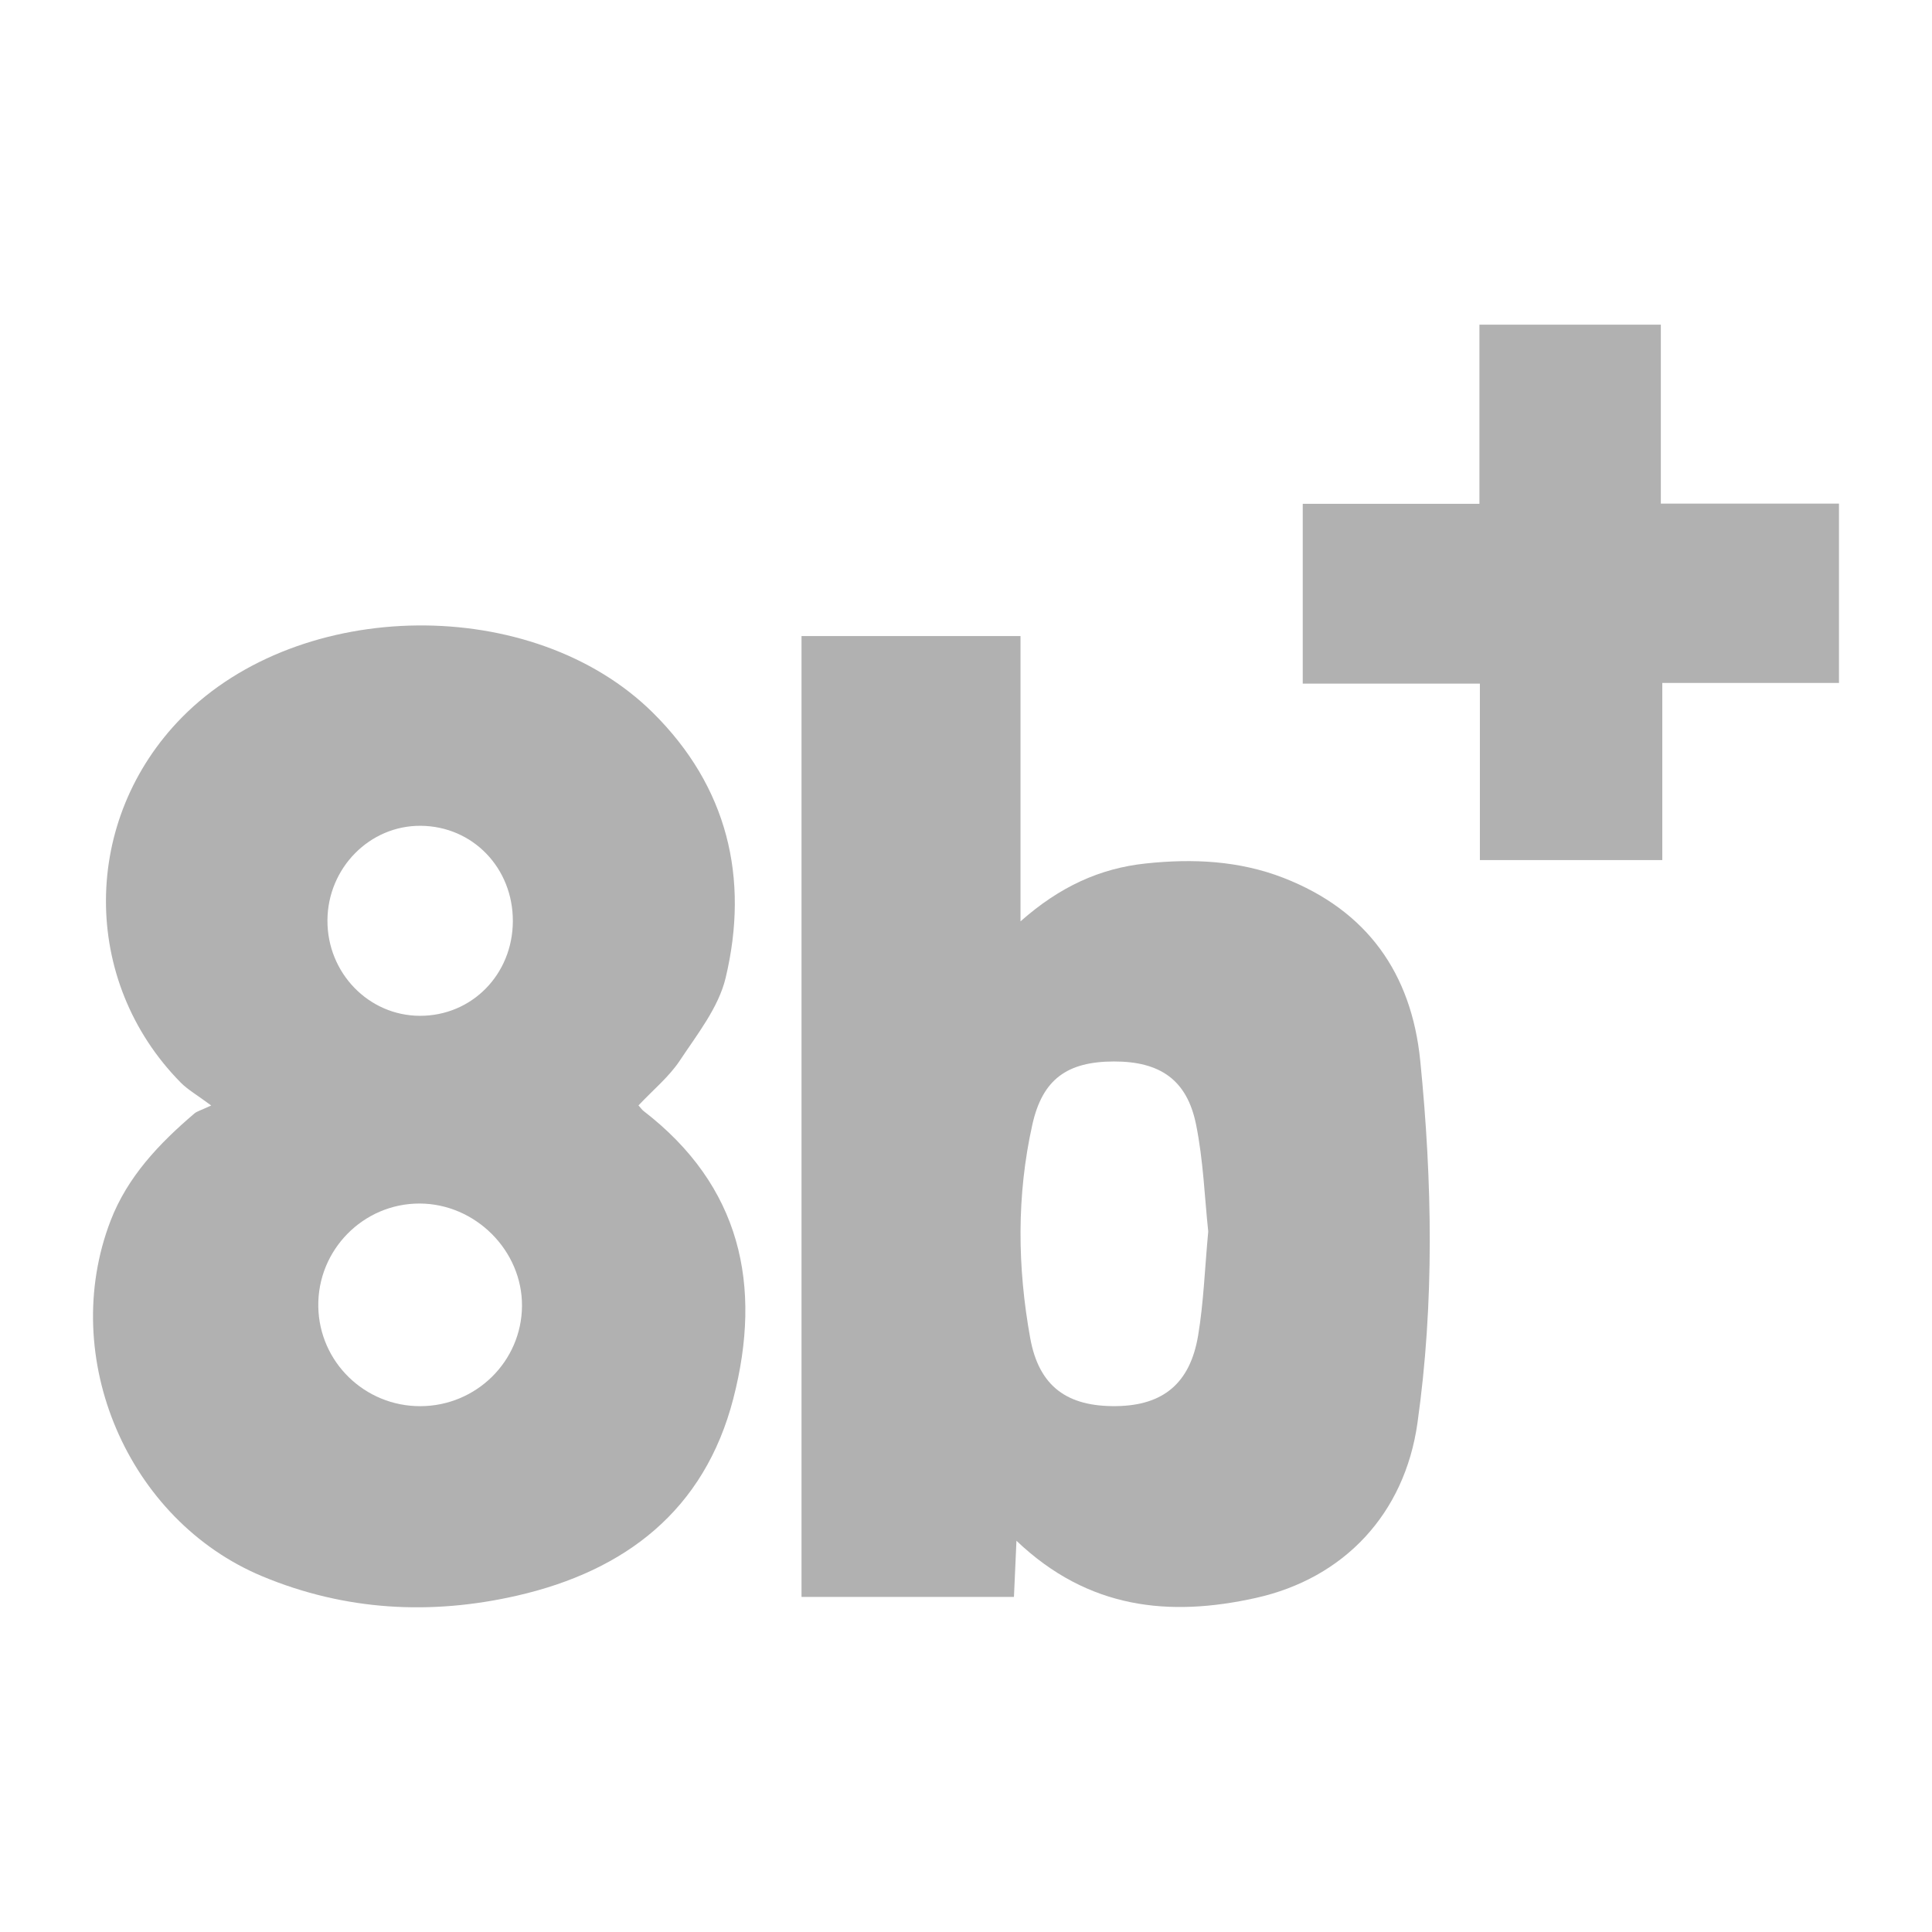 <?xml version="1.0" encoding="utf-8"?>
<!-- Generator: Adobe Illustrator 26.3.1, SVG Export Plug-In . SVG Version: 6.00 Build 0)  -->
<svg version="1.1" id="Warstwa_1" xmlns="http://www.w3.org/2000/svg" xmlns:xlink="http://www.w3.org/1999/xlink" x="0px" y="0px"
	 width="600px" height="600px" viewBox="0 0 600 600" style="enable-background:new 0 0 600 600;" xml:space="preserve">
<style type="text/css">
	.st0{fill:#B1B1B1;}
</style>
<g>
	<g>
		<path class="st0" d="M198.28,343.3c0.83,0.91,1.13,1.38,1.55,1.7c30.22,23.26,37,54.16,27.9,89.38
			c-8.95,34.63-33.49,53.44-67.1,61.15c-26.81,6.15-53.43,4.71-79.11-5.97c-41.86-17.41-63.5-68-47.18-110.45
			c5.26-13.67,15.09-23.98,26.03-33.31c0.8-0.68,1.96-0.96,5.22-2.48c-4.42-3.29-7.27-4.89-9.48-7.13
			c-31.15-31.61-30.89-81.74,0.49-113.5c36.8-37.25,109.02-38.18,146.2-1.31c23.06,22.87,29.98,51.2,22.55,82.32
			c-2.2,9.2-8.84,17.53-14.26,25.72C207.74,334.45,202.84,338.46,198.28,343.3z M130.56,436.7c17.34-0.05,31.41-13.91,31.55-31.08
			c0.14-17.22-14.48-31.84-31.84-31.85c-17.51-0.01-31.72,14.47-31.42,32.02C99.14,422.98,113.27,436.75,130.56,436.7z
			 M159.27,286.1c0.06-16.54-12.44-29.51-28.6-29.64c-15.86-0.13-28.9,13.09-28.98,29.38c-0.07,16.31,12.79,29.59,28.71,29.63
			C146.55,315.5,159.2,302.63,159.27,286.1z"/>
		<path class="st0" d="M315.67,478.5c-0.31,6.9-0.53,11.92-0.78,17.43c-22.07,0-43.7,0-65.97,0c0-99.22,0-198.47,0-298.4
			c22.18,0,44.58,0,68.01,0c0,28.68,0,57.49,0,88.6c12.26-10.84,24.71-16.46,38.87-17.97c14.63-1.56,29.07-0.89,42.88,4.5
			c25.82,10.08,39.67,29.52,42.39,56.76c3.75,37.52,4.42,75.11-0.87,112.53c-3.96,28.04-22.64,48.2-50.26,54.32
			C363.25,502.19,338.01,499.8,315.67,478.5z M375.23,382.45c-1.12-10.42-1.51-22.03-3.79-33.26
			c-2.82-13.86-11.19-19.56-25.49-19.54c-14.53,0.02-22.2,5.53-25.34,19.59c-4.92,22.01-4.66,44.29-0.66,66.36
			c2.73,15.03,11.55,21.31,26.8,21.08c14.41-0.21,22.83-7.01,25.33-21.88C373.8,404.54,374.15,394.04,375.23,382.45z"/>
		<path class="st0" d="M571.11,156.4c0,19.55,0,37.21,0,55.7c-18.25,0-36.13,0-54.87,0c0,18.67,0,36.53,0,55.01
			c-19.2,0-37.51,0-56.65,0c0-18.25,0-36.11,0-54.8c-18.67,0-36.54,0-55.01,0c0-18.9,0-36.96,0-55.85c18.25,0,36.14,0,54.87,0
			c0-18.91,0-37.03,0-55.63c19.02,0,37.18,0,56.34,0c0,18.3,0,36.38,0,55.57C534.84,156.4,552.91,156.4,571.11,156.4z"/>
	</g>
</g>
<g>
</g>
<g>
</g>
<g>
</g>
<g>
</g>
<g>
</g>
<g>
</g>
</svg>
